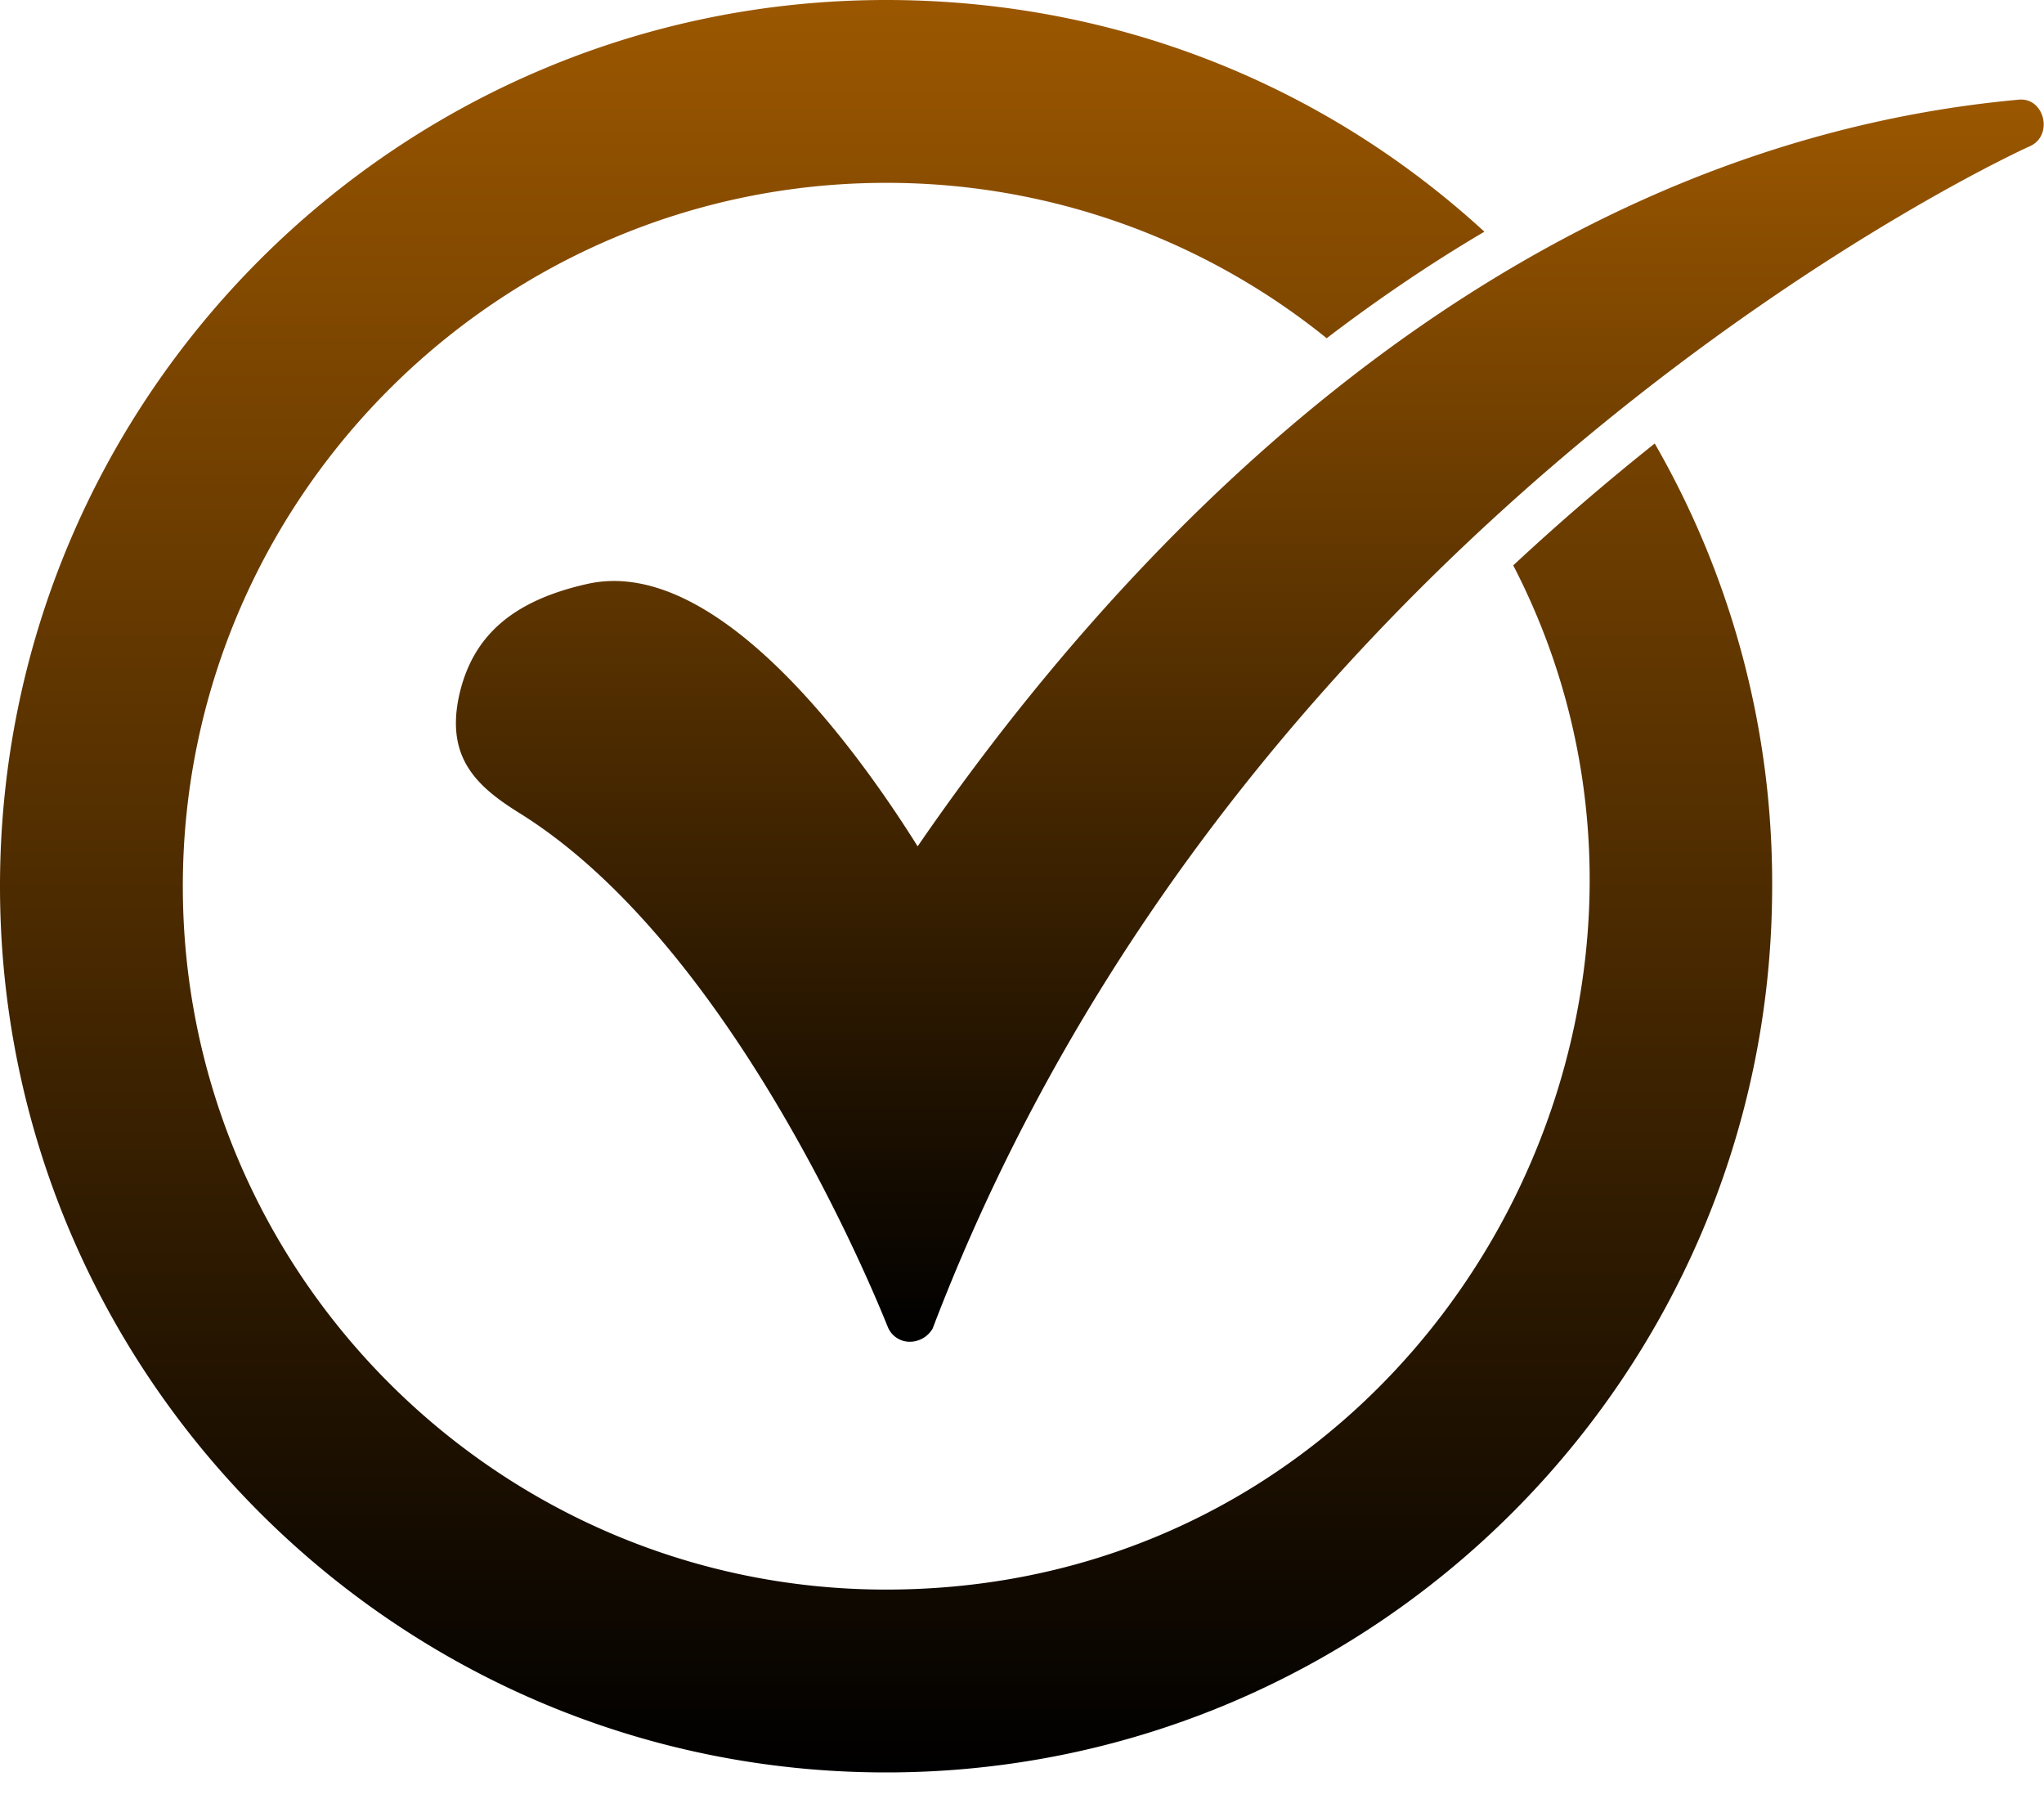 <svg width="18" height="16" fill="none" xmlns="http://www.w3.org/2000/svg"><path fill-rule="evenodd" clip-rule="evenodd" d="M7.803 15.606C3.499 15.606 0 12.107 0 7.803S3.499 0 7.803 0c1.974 0 3.826.717 5.269 2.04-.48.283-.943.598-1.389.938a6.16 6.16 0 0 0-3.88-1.368c-3.411 0-6.193 2.782-6.193 6.193 0 3.411 2.782 6.193 6.193 6.193 4.746 0 7.564-5.074 5.523-9.018a21.323 21.323 0 0 1 1.246-1.073 7.75 7.75 0 0 1 1.034 3.898c0 4.304-3.499 7.803-7.803 7.803Z" fill="url(#a)"/><path fill-rule="evenodd" clip-rule="evenodd" d="M8.008 11.814a.208.208 0 0 1-.19-.131c-.015-.03-1.274-3.28-3.221-4.51-.38-.234-.673-.483-.556-1.039.117-.542.483-.85 1.142-.995 1.17-.25 2.43 1.566 2.898 2.313 1.64-2.387 4.92-6.134 9.692-6.574.23-.027.315.315.102.41-.073.03-6.895 3.148-9.662 10.41a.234.234 0 0 1-.205.116Z" fill="url(#b)"/><defs><linearGradient id="a" x1="7.803" y1="0" x2="7.803" y2="15.606" gradientUnits="userSpaceOnUse"><stop stop-color="#9B5700"/><stop offset="1"/></linearGradient><linearGradient id="b" x1="11.006" y1=".877" x2="11.006" y2="11.814" gradientUnits="userSpaceOnUse"><stop stop-color="#9B5700"/><stop offset="1"/></linearGradient></defs></svg>
